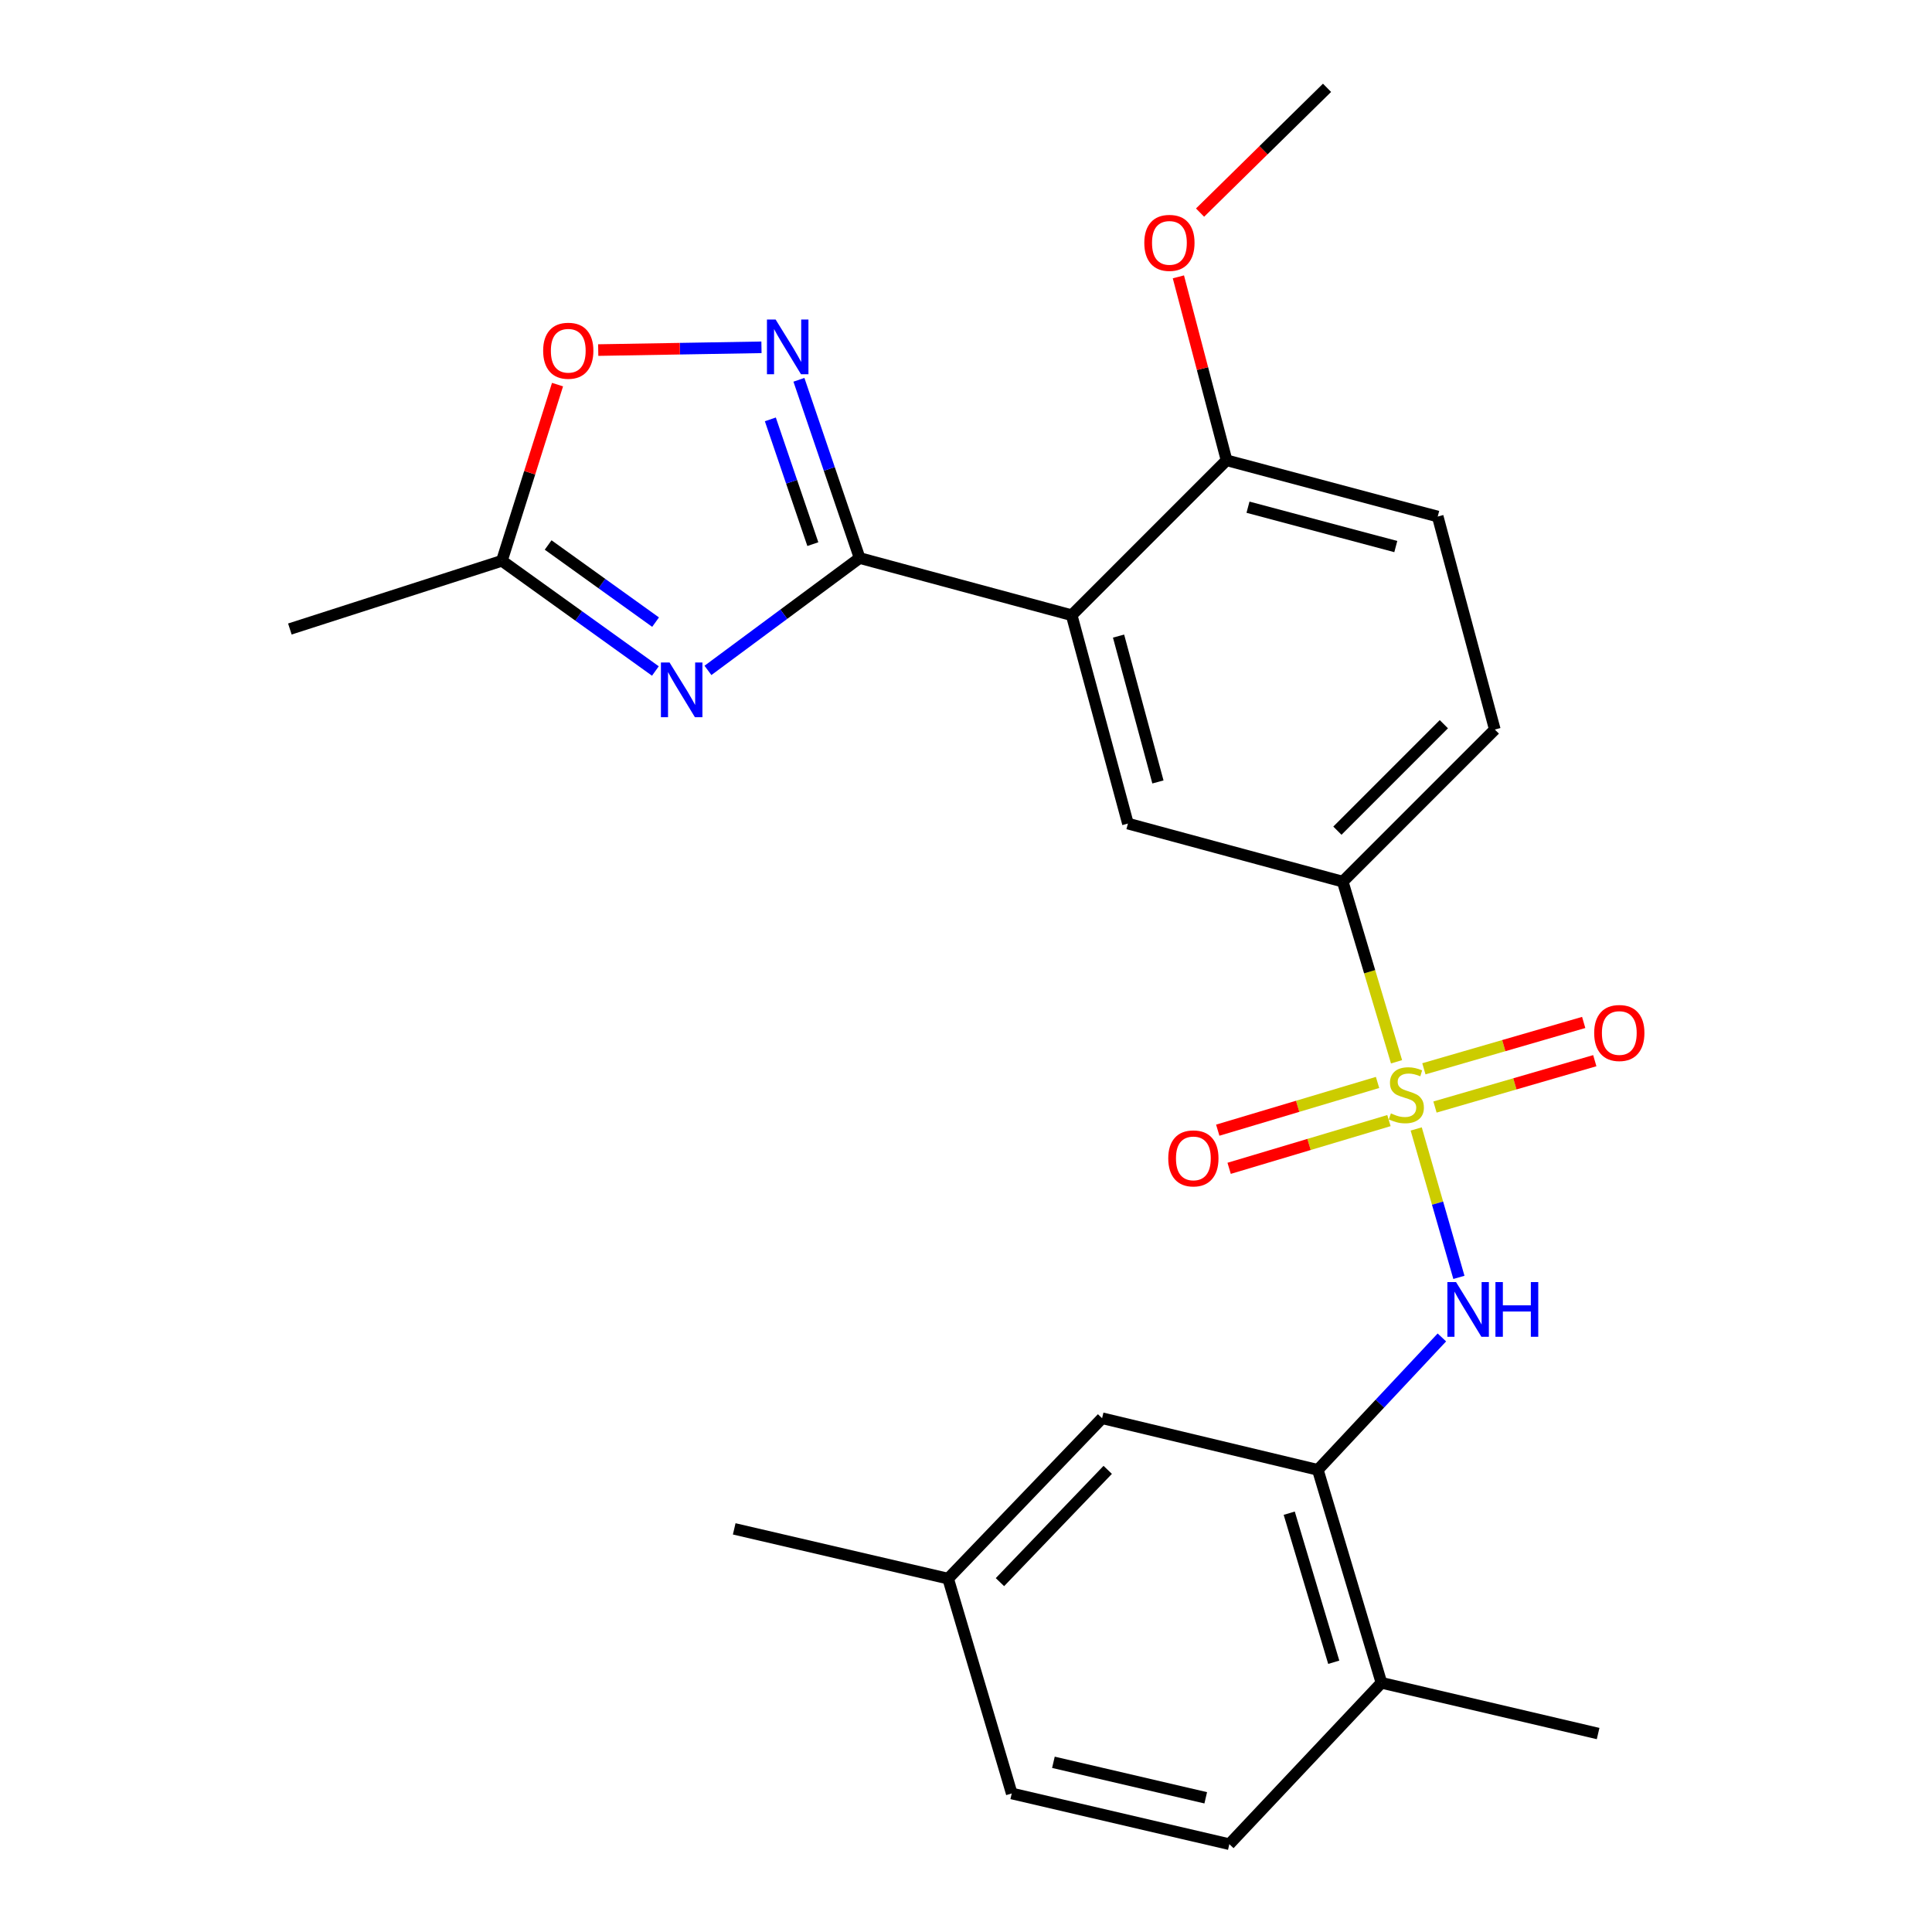 <?xml version='1.0' encoding='iso-8859-1'?>
<svg version='1.1' baseProfile='full'
              xmlns='http://www.w3.org/2000/svg'
                      xmlns:rdkit='http://www.rdkit.org/xml'
                      xmlns:xlink='http://www.w3.org/1999/xlink'
                  xml:space='preserve'
width='1000px' height='1000px' viewBox='0 0 1000 1000'>
<!-- END OF HEADER -->
<rect style='opacity:1.0;fill:#FFFFFF;stroke:none' width='1000' height='1000' x='0' y='0'> </rect>
<path class='bond-4' d='M 733.035,584.345 L 744.081,622.757' style='fill:none;fill-rule:evenodd;stroke:#CCCC00;stroke-width:6px;stroke-linecap:butt;stroke-linejoin:miter;stroke-opacity:1' />
<path class='bond-4' d='M 744.081,622.757 L 755.128,661.169' style='fill:none;fill-rule:evenodd;stroke:#0000FF;stroke-width:6px;stroke-linecap:butt;stroke-linejoin:miter;stroke-opacity:1' />
<path class='bond-5' d='M 722.847,549.576 L 708.923,502.956' style='fill:none;fill-rule:evenodd;stroke:#CCCC00;stroke-width:6px;stroke-linecap:butt;stroke-linejoin:miter;stroke-opacity:1' />
<path class='bond-5' d='M 708.923,502.956 L 694.998,456.336' style='fill:none;fill-rule:evenodd;stroke:#000000;stroke-width:6px;stroke-linecap:butt;stroke-linejoin:miter;stroke-opacity:1' />
<path class='bond-10' d='M 713.019,560.271 L 671.661,572.624' style='fill:none;fill-rule:evenodd;stroke:#CCCC00;stroke-width:6px;stroke-linecap:butt;stroke-linejoin:miter;stroke-opacity:1' />
<path class='bond-10' d='M 671.661,572.624 L 630.303,584.976' style='fill:none;fill-rule:evenodd;stroke:#FF0000;stroke-width:6px;stroke-linecap:butt;stroke-linejoin:miter;stroke-opacity:1' />
<path class='bond-10' d='M 718.916,580.016 L 677.558,592.369' style='fill:none;fill-rule:evenodd;stroke:#CCCC00;stroke-width:6px;stroke-linecap:butt;stroke-linejoin:miter;stroke-opacity:1' />
<path class='bond-10' d='M 677.558,592.369 L 636.2,604.721' style='fill:none;fill-rule:evenodd;stroke:#FF0000;stroke-width:6px;stroke-linecap:butt;stroke-linejoin:miter;stroke-opacity:1' />
<path class='bond-11' d='M 742.743,573.001 L 784.102,561.004' style='fill:none;fill-rule:evenodd;stroke:#CCCC00;stroke-width:6px;stroke-linecap:butt;stroke-linejoin:miter;stroke-opacity:1' />
<path class='bond-11' d='M 784.102,561.004 L 825.461,549.006' style='fill:none;fill-rule:evenodd;stroke:#FF0000;stroke-width:6px;stroke-linecap:butt;stroke-linejoin:miter;stroke-opacity:1' />
<path class='bond-11' d='M 737.002,553.21 L 778.361,541.212' style='fill:none;fill-rule:evenodd;stroke:#CCCC00;stroke-width:6px;stroke-linecap:butt;stroke-linejoin:miter;stroke-opacity:1' />
<path class='bond-11' d='M 778.361,541.212 L 819.72,529.215' style='fill:none;fill-rule:evenodd;stroke:#FF0000;stroke-width:6px;stroke-linecap:butt;stroke-linejoin:miter;stroke-opacity:1' />
<path class='bond-0' d='M 444.943,288.835 L 554.698,318.429' style='fill:none;fill-rule:evenodd;stroke:#000000;stroke-width:6px;stroke-linecap:butt;stroke-linejoin:miter;stroke-opacity:1' />
<path class='bond-1' d='M 444.943,288.835 L 405.689,317.917' style='fill:none;fill-rule:evenodd;stroke:#000000;stroke-width:6px;stroke-linecap:butt;stroke-linejoin:miter;stroke-opacity:1' />
<path class='bond-1' d='M 405.689,317.917 L 366.436,346.999' style='fill:none;fill-rule:evenodd;stroke:#0000FF;stroke-width:6px;stroke-linecap:butt;stroke-linejoin:miter;stroke-opacity:1' />
<path class='bond-3' d='M 444.943,288.835 L 429.231,242.71' style='fill:none;fill-rule:evenodd;stroke:#000000;stroke-width:6px;stroke-linecap:butt;stroke-linejoin:miter;stroke-opacity:1' />
<path class='bond-3' d='M 429.231,242.71 L 413.52,196.584' style='fill:none;fill-rule:evenodd;stroke:#0000FF;stroke-width:6px;stroke-linecap:butt;stroke-linejoin:miter;stroke-opacity:1' />
<path class='bond-3' d='M 420.723,281.642 L 409.725,249.354' style='fill:none;fill-rule:evenodd;stroke:#000000;stroke-width:6px;stroke-linecap:butt;stroke-linejoin:miter;stroke-opacity:1' />
<path class='bond-3' d='M 409.725,249.354 L 398.727,217.066' style='fill:none;fill-rule:evenodd;stroke:#0000FF;stroke-width:6px;stroke-linecap:butt;stroke-linejoin:miter;stroke-opacity:1' />
<path class='bond-7' d='M 339.226,347.311 L 299.502,318.789' style='fill:none;fill-rule:evenodd;stroke:#0000FF;stroke-width:6px;stroke-linecap:butt;stroke-linejoin:miter;stroke-opacity:1' />
<path class='bond-7' d='M 299.502,318.789 L 259.777,290.266' style='fill:none;fill-rule:evenodd;stroke:#000000;stroke-width:6px;stroke-linecap:butt;stroke-linejoin:miter;stroke-opacity:1' />
<path class='bond-7' d='M 339.327,322.015 L 311.52,302.05' style='fill:none;fill-rule:evenodd;stroke:#0000FF;stroke-width:6px;stroke-linecap:butt;stroke-linejoin:miter;stroke-opacity:1' />
<path class='bond-7' d='M 311.52,302.05 L 283.714,282.084' style='fill:none;fill-rule:evenodd;stroke:#000000;stroke-width:6px;stroke-linecap:butt;stroke-linejoin:miter;stroke-opacity:1' />
<path class='bond-2' d='M 554.698,318.429 L 583.812,426.284' style='fill:none;fill-rule:evenodd;stroke:#000000;stroke-width:6px;stroke-linecap:butt;stroke-linejoin:miter;stroke-opacity:1' />
<path class='bond-2' d='M 578.96,329.237 L 599.34,404.736' style='fill:none;fill-rule:evenodd;stroke:#000000;stroke-width:6px;stroke-linecap:butt;stroke-linejoin:miter;stroke-opacity:1' />
<path class='bond-25' d='M 554.698,318.429 L 634.871,238.245' style='fill:none;fill-rule:evenodd;stroke:#000000;stroke-width:6px;stroke-linecap:butt;stroke-linejoin:miter;stroke-opacity:1' />
<path class='bond-8' d='M 394.133,179.768 L 351.884,180.483' style='fill:none;fill-rule:evenodd;stroke:#0000FF;stroke-width:6px;stroke-linecap:butt;stroke-linejoin:miter;stroke-opacity:1' />
<path class='bond-8' d='M 351.884,180.483 L 309.634,181.199' style='fill:none;fill-rule:evenodd;stroke:#FF0000;stroke-width:6px;stroke-linecap:butt;stroke-linejoin:miter;stroke-opacity:1' />
<path class='bond-9' d='M 746.314,692.259 L 714.211,726.526' style='fill:none;fill-rule:evenodd;stroke:#0000FF;stroke-width:6px;stroke-linecap:butt;stroke-linejoin:miter;stroke-opacity:1' />
<path class='bond-9' d='M 714.211,726.526 L 682.107,760.794' style='fill:none;fill-rule:evenodd;stroke:#000000;stroke-width:6px;stroke-linecap:butt;stroke-linejoin:miter;stroke-opacity:1' />
<path class='bond-6' d='M 694.998,456.336 L 583.812,426.284' style='fill:none;fill-rule:evenodd;stroke:#000000;stroke-width:6px;stroke-linecap:butt;stroke-linejoin:miter;stroke-opacity:1' />
<path class='bond-15' d='M 694.998,456.336 L 773.717,377.606' style='fill:none;fill-rule:evenodd;stroke:#000000;stroke-width:6px;stroke-linecap:butt;stroke-linejoin:miter;stroke-opacity:1' />
<path class='bond-15' d='M 692.233,429.956 L 747.337,374.845' style='fill:none;fill-rule:evenodd;stroke:#000000;stroke-width:6px;stroke-linecap:butt;stroke-linejoin:miter;stroke-opacity:1' />
<path class='bond-21' d='M 259.777,290.266 L 150.034,325.573' style='fill:none;fill-rule:evenodd;stroke:#000000;stroke-width:6px;stroke-linecap:butt;stroke-linejoin:miter;stroke-opacity:1' />
<path class='bond-27' d='M 259.777,290.266 L 274.175,244.67' style='fill:none;fill-rule:evenodd;stroke:#000000;stroke-width:6px;stroke-linecap:butt;stroke-linejoin:miter;stroke-opacity:1' />
<path class='bond-27' d='M 274.175,244.67 L 288.573,199.074' style='fill:none;fill-rule:evenodd;stroke:#FF0000;stroke-width:6px;stroke-linecap:butt;stroke-linejoin:miter;stroke-opacity:1' />
<path class='bond-13' d='M 682.107,760.794 L 715.033,871.018' style='fill:none;fill-rule:evenodd;stroke:#000000;stroke-width:6px;stroke-linecap:butt;stroke-linejoin:miter;stroke-opacity:1' />
<path class='bond-13' d='M 667.301,783.225 L 690.349,860.383' style='fill:none;fill-rule:evenodd;stroke:#000000;stroke-width:6px;stroke-linecap:butt;stroke-linejoin:miter;stroke-opacity:1' />
<path class='bond-14' d='M 682.107,760.794 L 570.44,734.073' style='fill:none;fill-rule:evenodd;stroke:#000000;stroke-width:6px;stroke-linecap:butt;stroke-linejoin:miter;stroke-opacity:1' />
<path class='bond-12' d='M 634.871,238.245 L 744.157,267.358' style='fill:none;fill-rule:evenodd;stroke:#000000;stroke-width:6px;stroke-linecap:butt;stroke-linejoin:miter;stroke-opacity:1' />
<path class='bond-12' d='M 645.96,262.524 L 722.46,282.904' style='fill:none;fill-rule:evenodd;stroke:#000000;stroke-width:6px;stroke-linecap:butt;stroke-linejoin:miter;stroke-opacity:1' />
<path class='bond-20' d='M 634.871,238.245 L 622.401,190.772' style='fill:none;fill-rule:evenodd;stroke:#000000;stroke-width:6px;stroke-linecap:butt;stroke-linejoin:miter;stroke-opacity:1' />
<path class='bond-20' d='M 622.401,190.772 L 609.931,143.298' style='fill:none;fill-rule:evenodd;stroke:#FF0000;stroke-width:6px;stroke-linecap:butt;stroke-linejoin:miter;stroke-opacity:1' />
<path class='bond-17' d='M 715.033,871.018 L 636.302,954.545' style='fill:none;fill-rule:evenodd;stroke:#000000;stroke-width:6px;stroke-linecap:butt;stroke-linejoin:miter;stroke-opacity:1' />
<path class='bond-22' d='M 715.033,871.018 L 827.181,897.281' style='fill:none;fill-rule:evenodd;stroke:#000000;stroke-width:6px;stroke-linecap:butt;stroke-linejoin:miter;stroke-opacity:1' />
<path class='bond-18' d='M 570.44,734.073 L 490.748,817.097' style='fill:none;fill-rule:evenodd;stroke:#000000;stroke-width:6px;stroke-linecap:butt;stroke-linejoin:miter;stroke-opacity:1' />
<path class='bond-18' d='M 573.353,760.797 L 517.568,818.913' style='fill:none;fill-rule:evenodd;stroke:#000000;stroke-width:6px;stroke-linecap:butt;stroke-linejoin:miter;stroke-opacity:1' />
<path class='bond-16' d='M 773.717,377.606 L 744.157,267.358' style='fill:none;fill-rule:evenodd;stroke:#000000;stroke-width:6px;stroke-linecap:butt;stroke-linejoin:miter;stroke-opacity:1' />
<path class='bond-26' d='M 636.302,954.545 L 523.673,928.294' style='fill:none;fill-rule:evenodd;stroke:#000000;stroke-width:6px;stroke-linecap:butt;stroke-linejoin:miter;stroke-opacity:1' />
<path class='bond-26' d='M 624.086,930.539 L 545.245,912.163' style='fill:none;fill-rule:evenodd;stroke:#000000;stroke-width:6px;stroke-linecap:butt;stroke-linejoin:miter;stroke-opacity:1' />
<path class='bond-19' d='M 490.748,817.097 L 523.673,928.294' style='fill:none;fill-rule:evenodd;stroke:#000000;stroke-width:6px;stroke-linecap:butt;stroke-linejoin:miter;stroke-opacity:1' />
<path class='bond-23' d='M 490.748,817.097 L 380.031,791.338' style='fill:none;fill-rule:evenodd;stroke:#000000;stroke-width:6px;stroke-linecap:butt;stroke-linejoin:miter;stroke-opacity:1' />
<path class='bond-24' d='M 621.148,110.042 L 654.009,77.748' style='fill:none;fill-rule:evenodd;stroke:#FF0000;stroke-width:6px;stroke-linecap:butt;stroke-linejoin:miter;stroke-opacity:1' />
<path class='bond-24' d='M 654.009,77.748 L 686.87,45.455' style='fill:none;fill-rule:evenodd;stroke:#000000;stroke-width:6px;stroke-linecap:butt;stroke-linejoin:miter;stroke-opacity:1' />
<path  class='atom-0' d='M 719.924 576.292
Q 720.244 576.412, 721.564 576.972
Q 722.884 577.532, 724.324 577.892
Q 725.804 578.212, 727.244 578.212
Q 729.924 578.212, 731.484 576.932
Q 733.044 575.612, 733.044 573.332
Q 733.044 571.772, 732.244 570.812
Q 731.484 569.852, 730.284 569.332
Q 729.084 568.812, 727.084 568.212
Q 724.564 567.452, 723.044 566.732
Q 721.564 566.012, 720.484 564.492
Q 719.444 562.972, 719.444 560.412
Q 719.444 556.852, 721.844 554.652
Q 724.284 552.452, 729.084 552.452
Q 732.364 552.452, 736.084 554.012
L 735.164 557.092
Q 731.764 555.692, 729.204 555.692
Q 726.444 555.692, 724.924 556.852
Q 723.404 557.972, 723.444 559.932
Q 723.444 561.452, 724.204 562.372
Q 725.004 563.292, 726.124 563.812
Q 727.284 564.332, 729.204 564.932
Q 731.764 565.732, 733.284 566.532
Q 734.804 567.332, 735.884 568.972
Q 737.004 570.572, 737.004 573.332
Q 737.004 577.252, 734.364 579.372
Q 731.764 581.452, 727.404 581.452
Q 724.884 581.452, 722.964 580.892
Q 721.084 580.372, 718.844 579.452
L 719.924 576.292
' fill='#CCCC00'/>
<path  class='atom-2' d='M 346.57 342.919
L 355.85 357.919
Q 356.77 359.399, 358.25 362.079
Q 359.73 364.759, 359.81 364.919
L 359.81 342.919
L 363.57 342.919
L 363.57 371.239
L 359.69 371.239
L 349.73 354.839
Q 348.57 352.919, 347.33 350.719
Q 346.13 348.519, 345.77 347.839
L 345.77 371.239
L 342.09 371.239
L 342.09 342.919
L 346.57 342.919
' fill='#0000FF'/>
<path  class='atom-4' d='M 401.453 165.378
L 410.733 180.378
Q 411.653 181.858, 413.133 184.538
Q 414.613 187.218, 414.693 187.378
L 414.693 165.378
L 418.453 165.378
L 418.453 193.698
L 414.573 193.698
L 404.613 177.298
Q 403.453 175.378, 402.213 173.178
Q 401.013 170.978, 400.653 170.298
L 400.653 193.698
L 396.973 193.698
L 396.973 165.378
L 401.453 165.378
' fill='#0000FF'/>
<path  class='atom-5' d='M 753.639 663.599
L 762.919 678.599
Q 763.839 680.079, 765.319 682.759
Q 766.799 685.439, 766.879 685.599
L 766.879 663.599
L 770.639 663.599
L 770.639 691.919
L 766.759 691.919
L 756.799 675.519
Q 755.639 673.599, 754.399 671.399
Q 753.199 669.199, 752.839 668.519
L 752.839 691.919
L 749.159 691.919
L 749.159 663.599
L 753.639 663.599
' fill='#0000FF'/>
<path  class='atom-5' d='M 774.039 663.599
L 777.879 663.599
L 777.879 675.639
L 792.359 675.639
L 792.359 663.599
L 796.199 663.599
L 796.199 691.919
L 792.359 691.919
L 792.359 678.839
L 777.879 678.839
L 777.879 691.919
L 774.039 691.919
L 774.039 663.599
' fill='#0000FF'/>
<path  class='atom-9' d='M 281.134 181.541
Q 281.134 174.741, 284.494 170.941
Q 287.854 167.141, 294.134 167.141
Q 300.414 167.141, 303.774 170.941
Q 307.134 174.741, 307.134 181.541
Q 307.134 188.421, 303.734 192.341
Q 300.334 196.221, 294.134 196.221
Q 287.894 196.221, 284.494 192.341
Q 281.134 188.461, 281.134 181.541
M 294.134 193.021
Q 298.454 193.021, 300.774 190.141
Q 303.134 187.221, 303.134 181.541
Q 303.134 175.981, 300.774 173.181
Q 298.454 170.341, 294.134 170.341
Q 289.814 170.341, 287.454 173.141
Q 285.134 175.941, 285.134 181.541
Q 285.134 187.261, 287.454 190.141
Q 289.814 193.021, 294.134 193.021
' fill='#FF0000'/>
<path  class='atom-11' d='M 604.687 599.578
Q 604.687 592.778, 608.047 588.978
Q 611.407 585.178, 617.687 585.178
Q 623.967 585.178, 627.327 588.978
Q 630.687 592.778, 630.687 599.578
Q 630.687 606.458, 627.287 610.378
Q 623.887 614.258, 617.687 614.258
Q 611.447 614.258, 608.047 610.378
Q 604.687 606.498, 604.687 599.578
M 617.687 611.058
Q 622.007 611.058, 624.327 608.178
Q 626.687 605.258, 626.687 599.578
Q 626.687 594.018, 624.327 591.218
Q 622.007 588.378, 617.687 588.378
Q 613.367 588.378, 611.007 591.178
Q 608.687 593.978, 608.687 599.578
Q 608.687 605.298, 611.007 608.178
Q 613.367 611.058, 617.687 611.058
' fill='#FF0000'/>
<path  class='atom-12' d='M 825.148 534.677
Q 825.148 527.877, 828.508 524.077
Q 831.868 520.277, 838.148 520.277
Q 844.428 520.277, 847.788 524.077
Q 851.148 527.877, 851.148 534.677
Q 851.148 541.557, 847.748 545.477
Q 844.348 549.357, 838.148 549.357
Q 831.908 549.357, 828.508 545.477
Q 825.148 541.597, 825.148 534.677
M 838.148 546.157
Q 842.468 546.157, 844.788 543.277
Q 847.148 540.357, 847.148 534.677
Q 847.148 529.117, 844.788 526.317
Q 842.468 523.477, 838.148 523.477
Q 833.828 523.477, 831.468 526.277
Q 829.148 529.077, 829.148 534.677
Q 829.148 540.397, 831.468 543.277
Q 833.828 546.157, 838.148 546.157
' fill='#FF0000'/>
<path  class='atom-21' d='M 592.289 125.707
Q 592.289 118.907, 595.649 115.107
Q 599.009 111.307, 605.289 111.307
Q 611.569 111.307, 614.929 115.107
Q 618.289 118.907, 618.289 125.707
Q 618.289 132.587, 614.889 136.507
Q 611.489 140.387, 605.289 140.387
Q 599.049 140.387, 595.649 136.507
Q 592.289 132.627, 592.289 125.707
M 605.289 137.187
Q 609.609 137.187, 611.929 134.307
Q 614.289 131.387, 614.289 125.707
Q 614.289 120.147, 611.929 117.347
Q 609.609 114.507, 605.289 114.507
Q 600.969 114.507, 598.609 117.307
Q 596.289 120.107, 596.289 125.707
Q 596.289 131.427, 598.609 134.307
Q 600.969 137.187, 605.289 137.187
' fill='#FF0000'/>
</svg>

